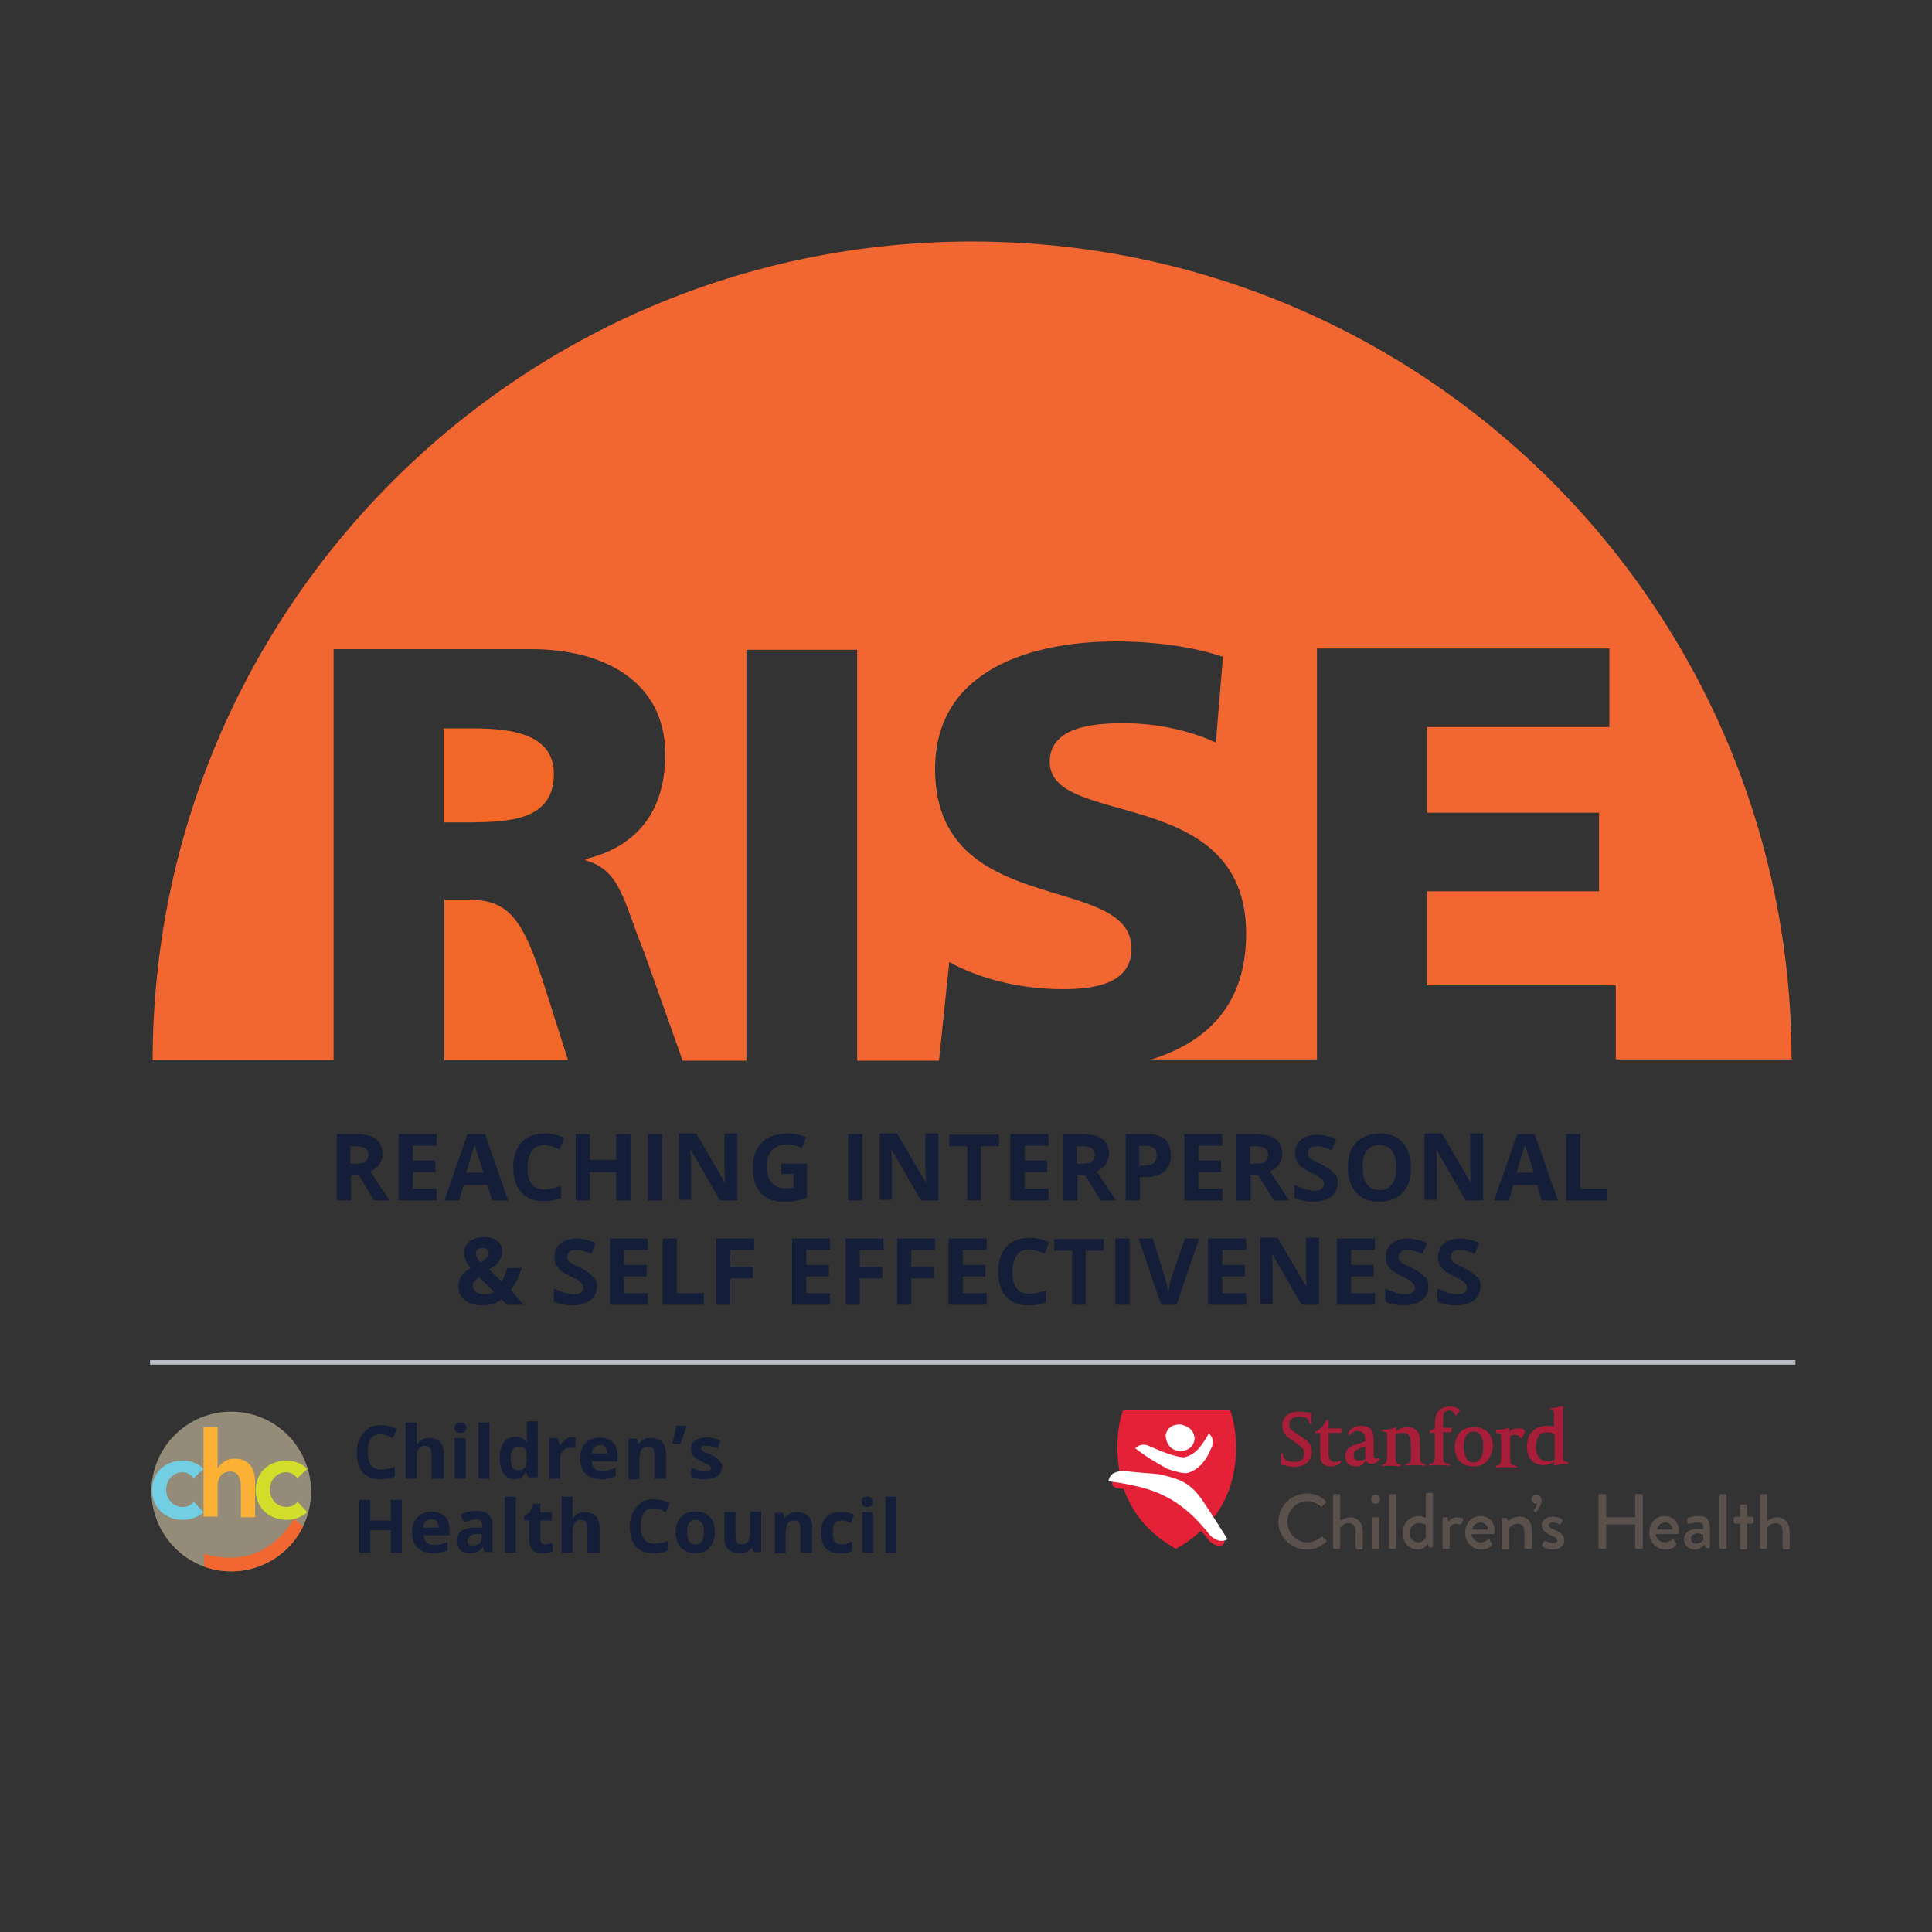 <?xml version="1.0" encoding="UTF-8"?> <!-- Generator: Adobe Illustrator 24.1.2, SVG Export Plug-In . SVG Version: 6.00 Build 0) --> <svg xmlns="http://www.w3.org/2000/svg" xmlns:xlink="http://www.w3.org/1999/xlink" version="1.1" id="Layer_1" x="0px" y="0px" viewBox="0 0 300 300" style="enable-background:new 0 0 300 300;" xml:space="preserve"><rect x="0" y="0" width="300" height="300" fill="#333333" stroke="none"/> <style type="text/css"> .st0{fill:#BABCC4;} .st1{fill:#F16728;} .st2{fill:#F26632;} .st3{clip-path:url(#SVGID_2_);fill:#948C79;} .st4{clip-path:url(#SVGID_2_);fill:#F26632;} .st5{fill:#71CEE3;} .st6{fill:#FCB034;} .st7{fill:#D2DE2A;} .st8{fill:#141E38;} .st9{fill:#5A514C;} .st10{fill:#A81D37;} .st11{fill:#E42136;} .st12{fill:#FFFFFF;} </style> <rect x="23.3" y="211.2" class="st0" width="255.5" height="0.7"></rect> <g> <g> <path class="st1" d="M86,120.2c0-6-6-7.1-12.6-7.1l-4.5,0l0,14.6l4.5,0C79,127.6,86,127.4,86,120.2z"></path> </g> <g> <path class="st2" d="M51.8,100.8l30.7,0c11.5,0,20.8,5.2,20.8,16.3c0,8.6-4.1,14.3-12.4,16.3l0,0.2c5.5,1.5,5.9,6.4,9.1,14.2 l6,16.9l9.9,0l0-63.8l17.2,0l0,63.8l12.7,0l0.6-5.7l1-9.6c4.4,2.4,10.6,4.2,17.7,4.2c5.4,0,10.6-1.1,10.6-6.3 c0-12-30.5-4.4-30.5-27.9c0-15.5,15.1-19.8,28.1-19.8c6.2,0,12.3,0.9,16.6,2.4l-1.1,13.3c-4.4-2-9.4-3-14.3-3 c-4.3,0-11.5,0.4-11.5,6c0,10.4,30.5,3.4,30.5,26.7c0,11.2-6.3,16.9-14.7,19.5l25.7,0l0-63.8l45.4,0l0,12.2l-28.3,0l0,13.3l26.7,0 l0,12.2l-26.7,0l0,14.6l29.3,0l0,11.5l27.3,0c-0.1-70.2-57-127-127.3-127S23.8,94.4,23.7,164.6l28.1,0L51.8,100.8z"></path> </g> <g> <path class="st1" d="M69,164.6l19.2,0l-3.5-11c-3.5-11.1-5.7-13.9-12.1-13.9l-3.6,0L69,164.6z"></path> </g> </g> <g> <g> <defs> <path id="SVGID_1_" d="M35.9,244c6.8,0,12.4-5.5,12.4-12.4c0-6.8-5.5-12.4-12.4-12.4c-6.8,0-12.4,5.5-12.4,12.4 C23.6,238.5,29.1,244,35.9,244"></path> </defs> <clipPath id="SVGID_2_"> <use xlink:href="#SVGID_1_" style="overflow:visible;"></use> </clipPath> <path class="st3" d="M35.9,244c6.8,0,12.4-5.5,12.4-12.4c0-6.8-5.5-12.4-12.4-12.4c-6.8,0-12.4,5.5-12.4,12.4 C23.6,238.5,29.1,244,35.9,244"></path> <path class="st4" d="M47.2,237.1l-1.6-1.3c-1.3,2.4-3.4,4.3-5.8,5.3c-2.4,1-5.3,1-7.9,0.2l0,0c-0.1,0-0.1,0-0.2-0.1v2.2 c2.8,0.9,5.9,1,8.6-0.1c4.7-1.9,5.9-4.6,6-4.7c0,0,0.1-0.1,0.1-0.1c0.1-0.1,0.2-0.2,0.2-0.4c0,0,0-0.1,0.1-0.1 c0.1-0.1,0.2-0.3,0.3-0.4c0,0,0,0,0,0c0-0.1,0.1-0.1,0.1-0.2l0,0C47.1,237.3,47.1,237.2,47.2,237.1z"></path> </g> <g> <path class="st5" d="M30.1,229.5c-0.5-0.5-1.1-0.9-1.7-0.9c-1.6,0-2.6,1.3-2.6,2.7c0,1.4,1,2.7,2.6,2.7c0.7,0,1.3-0.3,1.7-0.8 l1.5,1.6c-0.9,0.9-2.4,1.2-3.2,1.2c-2.7,0-4.8-1.9-4.8-4.6c0-2.8,2.1-4.6,4.8-4.6c1.1,0,2.4,0.4,3.2,1.3L30.1,229.5z"></path> </g> <g> <path class="st6" d="M33.8,228L33.8,228c0.4-0.7,1.3-1.5,2.6-1.5c2.4,0,3.2,1.7,3.2,3.5v5.6h-2.2v-4.5c0-1-0.1-2.6-1.6-2.6 c-1.5,0-2,1.1-2,2.2v4.8h-2.2v-13.9h2.2V228z"></path> </g> <g> <path class="st7" d="M46.2,229.5c-0.5-0.5-1.1-0.9-1.7-0.9c-1.6,0-2.6,1.3-2.6,2.7c0,1.4,1,2.7,2.6,2.7c0.7,0,1.3-0.3,1.7-0.8 l1.5,1.6c-0.9,0.9-2.4,1.2-3.2,1.2c-2.7,0-4.8-1.9-4.8-4.6c0-2.8,2.1-4.6,4.8-4.6c1.1,0,2.4,0.4,3.2,1.3L46.2,229.5z"></path> </g> </g> <g> <path class="st8" d="M54.5,182.5v3.9h-2.2v-10.3h3c1.4,0,2.4,0.3,3.1,0.8s1,1.3,1,2.3c0,0.6-0.2,1.1-0.5,1.6 c-0.3,0.5-0.8,0.8-1.4,1.1c1.5,2.3,2.5,3.8,3,4.5h-2.4l-2.4-3.9H54.5z M54.5,180.7h0.7c0.7,0,1.2-0.1,1.5-0.3 c0.3-0.2,0.5-0.6,0.5-1.1c0-0.5-0.2-0.8-0.5-1c-0.3-0.2-0.9-0.3-1.6-0.3h-0.7V180.7z"></path> <path class="st8" d="M67.8,186.4h-5.9v-10.3h5.9v1.8h-3.7v2.3h3.5v1.8h-3.5v2.6h3.7V186.4z"></path> <path class="st8" d="M76.4,186.4l-0.7-2.4h-3.7l-0.7,2.4h-2.3l3.6-10.3h2.7l3.6,10.3H76.4z M75.1,182.2c-0.7-2.2-1.1-3.5-1.2-3.8 c-0.1-0.3-0.1-0.5-0.2-0.7c-0.2,0.6-0.6,2.1-1.3,4.4H75.1z"></path> <path class="st8" d="M84.5,177.8c-0.8,0-1.5,0.3-1.9,0.9s-0.7,1.5-0.7,2.6c0,2.3,0.9,3.4,2.6,3.4c0.7,0,1.6-0.2,2.6-0.5v1.8 c-0.8,0.4-1.8,0.5-2.8,0.5c-1.5,0-2.6-0.5-3.4-1.4c-0.8-0.9-1.2-2.2-1.2-3.9c0-1.1,0.2-2,0.6-2.8c0.4-0.8,0.9-1.4,1.7-1.8 c0.7-0.4,1.6-0.6,2.6-0.6c1,0,2,0.2,3,0.7l-0.7,1.8c-0.4-0.2-0.8-0.3-1.2-0.5C85.3,177.9,84.9,177.8,84.5,177.8z"></path> <path class="st8" d="M97.9,186.4h-2.2V182h-4.1v4.4h-2.2v-10.3h2.2v4h4.1v-4h2.2V186.4z"></path> <path class="st8" d="M100.6,186.4v-10.3h2.2v10.3H100.6z"></path> <path class="st8" d="M114.6,186.4h-2.8l-4.5-7.8h-0.1c0.1,1.4,0.1,2.3,0.1,2.9v4.8h-1.9v-10.3h2.7l4.5,7.7h0 c-0.1-1.3-0.1-2.3-0.1-2.8v-4.9h2V186.4z"></path> <path class="st8" d="M121.2,180.7h4.1v5.3c-0.7,0.2-1.3,0.4-1.9,0.5s-1.2,0.1-1.8,0.1c-1.5,0-2.7-0.5-3.5-1.4 c-0.8-0.9-1.2-2.2-1.2-3.9c0-1.7,0.5-2.9,1.4-3.9c0.9-0.9,2.3-1.4,3.9-1.4c1.1,0,2.1,0.2,3,0.6l-0.7,1.7c-0.7-0.4-1.5-0.6-2.3-0.6 c-0.9,0-1.7,0.3-2.3,0.9c-0.6,0.6-0.8,1.5-0.8,2.5c0,1.1,0.2,2,0.7,2.5c0.5,0.6,1.1,0.9,2,0.9c0.5,0,0.9,0,1.4-0.1v-2.1h-1.9V180.7 z"></path> <path class="st8" d="M131.7,186.4v-10.3h2.2v10.3H131.7z"></path> <path class="st8" d="M145.7,186.4H143l-4.5-7.8h-0.1c0.1,1.4,0.1,2.3,0.1,2.9v4.8h-1.9v-10.3h2.7l4.5,7.7h0 c-0.1-1.3-0.1-2.3-0.1-2.8v-4.9h2V186.4z"></path> <path class="st8" d="M152.4,186.4h-2.2V178h-2.8v-1.8h7.7v1.8h-2.8V186.4z"></path> <path class="st8" d="M162.8,186.4h-5.9v-10.3h5.9v1.8h-3.7v2.3h3.5v1.8h-3.5v2.6h3.7V186.4z"></path> <path class="st8" d="M167.3,182.5v3.9h-2.2v-10.3h3c1.4,0,2.4,0.3,3.1,0.8s1,1.3,1,2.3c0,0.6-0.2,1.1-0.5,1.6 c-0.3,0.5-0.8,0.8-1.4,1.1c1.5,2.3,2.5,3.8,3,4.5h-2.4l-2.4-3.9H167.3z M167.3,180.7h0.7c0.7,0,1.2-0.1,1.5-0.3 c0.3-0.2,0.5-0.6,0.5-1.1c0-0.5-0.2-0.8-0.5-1c-0.3-0.2-0.9-0.3-1.6-0.3h-0.7V180.7z"></path> <path class="st8" d="M181.8,179.4c0,1.1-0.3,1.9-1,2.5c-0.7,0.6-1.7,0.9-2.9,0.9h-0.9v3.6h-2.2v-10.3h3.3c1.2,0,2.2,0.3,2.8,0.8 S181.8,178.3,181.8,179.4z M176.9,181h0.7c0.7,0,1.2-0.1,1.5-0.4c0.3-0.3,0.5-0.6,0.5-1.2c0-0.5-0.1-0.9-0.4-1.1 c-0.3-0.2-0.7-0.4-1.3-0.4h-1V181z"></path> <path class="st8" d="M189.8,186.4h-5.9v-10.3h5.9v1.8h-3.7v2.3h3.5v1.8h-3.5v2.6h3.7V186.4z"></path> <path class="st8" d="M194.2,182.5v3.9h-2.2v-10.3h3c1.4,0,2.4,0.3,3.1,0.8s1,1.3,1,2.3c0,0.6-0.2,1.1-0.5,1.6 c-0.3,0.5-0.8,0.8-1.4,1.1c1.5,2.3,2.5,3.8,3,4.5h-2.4l-2.4-3.9H194.2z M194.2,180.7h0.7c0.7,0,1.2-0.1,1.5-0.3 c0.3-0.2,0.5-0.6,0.5-1.1c0-0.5-0.2-0.8-0.5-1c-0.3-0.2-0.9-0.3-1.6-0.3h-0.7V180.7z"></path> <path class="st8" d="M207.7,183.6c0,0.9-0.3,1.7-1,2.2c-0.7,0.5-1.6,0.8-2.8,0.8c-1.1,0-2.1-0.2-2.9-0.6v-2 c0.7,0.3,1.3,0.5,1.8,0.7c0.5,0.1,0.9,0.2,1.3,0.2c0.5,0,0.8-0.1,1.1-0.3c0.3-0.2,0.4-0.5,0.4-0.8c0-0.2-0.1-0.4-0.2-0.5 c-0.1-0.2-0.3-0.3-0.5-0.5s-0.7-0.4-1.3-0.7c-0.6-0.3-1.1-0.6-1.4-0.8s-0.6-0.6-0.8-0.9s-0.3-0.8-0.3-1.3c0-0.9,0.3-1.6,0.9-2.1 s1.5-0.8,2.5-0.8c0.5,0,1,0.1,1.5,0.2c0.5,0.1,1,0.3,1.5,0.5l-0.7,1.7c-0.5-0.2-1-0.4-1.4-0.5c-0.4-0.1-0.7-0.1-1.1-0.1 c-0.4,0-0.7,0.1-0.9,0.3c-0.2,0.2-0.3,0.4-0.3,0.8c0,0.2,0,0.4,0.1,0.5s0.2,0.3,0.4,0.4c0.2,0.1,0.7,0.4,1.4,0.7 c1,0.5,1.6,0.9,2,1.4C207.6,182.4,207.7,182.9,207.7,183.6z"></path> <path class="st8" d="M219.1,181.3c0,1.7-0.4,3-1.3,3.9s-2,1.4-3.6,1.4s-2.8-0.5-3.6-1.4s-1.3-2.2-1.3-3.9s0.4-3,1.3-3.9 s2.1-1.4,3.6-1.4c1.6,0,2.8,0.5,3.6,1.4C218.6,178.3,219.1,179.6,219.1,181.3z M211.6,181.3c0,1.1,0.2,2,0.7,2.6 c0.4,0.6,1.1,0.9,1.9,0.9c1.7,0,2.6-1.2,2.6-3.5c0-2.3-0.9-3.5-2.6-3.5c-0.9,0-1.5,0.3-2,0.9S211.6,180.1,211.6,181.3z"></path> <path class="st8" d="M230.4,186.4h-2.8l-4.5-7.8h-0.1c0.1,1.4,0.1,2.3,0.1,2.9v4.8h-1.9v-10.3h2.7l4.5,7.7h0 c-0.1-1.3-0.1-2.3-0.1-2.8v-4.9h2V186.4z"></path> <path class="st8" d="M239.4,186.4l-0.7-2.4h-3.7l-0.7,2.4h-2.3l3.6-10.3h2.7l3.6,10.3H239.4z M238.2,182.2 c-0.7-2.2-1.1-3.5-1.2-3.8c-0.1-0.3-0.1-0.5-0.2-0.7c-0.2,0.6-0.6,2.1-1.3,4.4H238.2z"></path> <path class="st8" d="M243.2,186.4v-10.3h2.2v8.5h4.2v1.8H243.2z"></path> <path class="st8" d="M81.3,202.6h-2.6l-0.8-0.8c-0.9,0.6-1.9,0.9-3,0.9c-1.1,0-2-0.3-2.7-0.8s-1-1.2-1-2.1c0-0.6,0.1-1.2,0.4-1.6 c0.3-0.5,0.8-0.9,1.5-1.3c-0.4-0.4-0.6-0.8-0.8-1.2c-0.2-0.4-0.2-0.8-0.2-1.2c0-0.7,0.3-1.3,0.8-1.7c0.5-0.4,1.3-0.7,2.2-0.7 c0.9,0,1.6,0.2,2.1,0.6c0.5,0.4,0.8,0.9,0.8,1.6c0,0.6-0.2,1.1-0.5,1.5c-0.3,0.5-0.8,0.9-1.6,1.3l2,1.9c0.3-0.5,0.6-1.3,0.9-2.1 h2.2c-0.2,0.6-0.4,1.2-0.7,1.8c-0.3,0.6-0.6,1.1-1,1.6L81.3,202.6z M73.4,199.6c0,0.4,0.2,0.7,0.5,1c0.3,0.2,0.7,0.4,1.2,0.4 c0.6,0,1.1-0.1,1.6-0.4l-2.3-2.3c-0.3,0.2-0.5,0.4-0.6,0.6C73.5,199.1,73.4,199.3,73.4,199.6z M75.9,194.6c0-0.2-0.1-0.4-0.3-0.6 s-0.4-0.2-0.7-0.2c-0.3,0-0.6,0.1-0.7,0.2c-0.2,0.1-0.3,0.4-0.3,0.6c0,0.4,0.2,0.9,0.7,1.4c0.4-0.2,0.7-0.4,0.9-0.7 C75.8,195.2,75.9,194.9,75.9,194.6z"></path> <path class="st8" d="M92.7,199.7c0,0.9-0.3,1.7-1,2.2c-0.7,0.5-1.6,0.8-2.8,0.8c-1.1,0-2.1-0.2-2.9-0.6v-2c0.7,0.3,1.3,0.5,1.8,0.7 c0.5,0.1,0.9,0.2,1.3,0.2c0.5,0,0.8-0.1,1.1-0.3c0.3-0.2,0.4-0.5,0.4-0.8c0-0.2-0.1-0.4-0.2-0.5c-0.1-0.2-0.3-0.3-0.5-0.5 s-0.7-0.4-1.3-0.7c-0.6-0.3-1.1-0.6-1.4-0.8s-0.6-0.6-0.8-0.9s-0.3-0.8-0.3-1.3c0-0.9,0.3-1.6,0.9-2.1s1.5-0.8,2.5-0.8 c0.5,0,1,0.1,1.5,0.2c0.5,0.1,1,0.3,1.5,0.5l-0.7,1.7c-0.5-0.2-1-0.4-1.4-0.5c-0.4-0.1-0.7-0.1-1.1-0.1c-0.4,0-0.7,0.1-0.9,0.3 c-0.2,0.2-0.3,0.4-0.3,0.8c0,0.2,0,0.4,0.1,0.5s0.2,0.3,0.4,0.4c0.2,0.1,0.7,0.4,1.4,0.7c1,0.5,1.6,0.9,2,1.4 C92.5,198.5,92.7,199.1,92.7,199.7z"></path> <path class="st8" d="M100.6,202.6h-5.9v-10.3h5.9v1.8h-3.7v2.3h3.5v1.8h-3.5v2.6h3.7V202.6z"></path> <path class="st8" d="M102.9,202.6v-10.3h2.2v8.5h4.2v1.8H102.9z"></path> <path class="st8" d="M113.3,202.6h-2.1v-10.3h5.9v1.8h-3.7v2.6h3.5v1.8h-3.5V202.6z"></path> <path class="st8" d="M129,202.6H123v-10.3h5.9v1.8h-3.7v2.3h3.5v1.8h-3.5v2.6h3.7V202.6z"></path> <path class="st8" d="M133.4,202.6h-2.1v-10.3h5.9v1.8h-3.7v2.6h3.5v1.8h-3.5V202.6z"></path> <path class="st8" d="M141.4,202.6h-2.1v-10.3h5.9v1.8h-3.7v2.6h3.5v1.8h-3.5V202.6z"></path> <path class="st8" d="M153.2,202.6h-5.9v-10.3h5.9v1.8h-3.7v2.3h3.5v1.8h-3.5v2.6h3.7V202.6z"></path> <path class="st8" d="M159.8,194c-0.8,0-1.5,0.3-1.9,0.9s-0.7,1.5-0.7,2.6c0,2.3,0.9,3.4,2.6,3.4c0.7,0,1.6-0.2,2.6-0.5v1.8 c-0.8,0.4-1.8,0.5-2.8,0.5c-1.5,0-2.6-0.5-3.4-1.4c-0.8-0.9-1.2-2.2-1.2-3.9c0-1.1,0.2-2,0.6-2.8c0.4-0.8,0.9-1.4,1.7-1.8 c0.7-0.4,1.6-0.6,2.6-0.6c1,0,2,0.2,3,0.7l-0.7,1.8c-0.4-0.2-0.8-0.3-1.2-0.5C160.6,194.1,160.2,194,159.8,194z"></path> <path class="st8" d="M168.7,202.6h-2.2v-8.4h-2.8v-1.8h7.7v1.8h-2.8V202.6z"></path> <path class="st8" d="M173.2,202.6v-10.3h2.2v10.3H173.2z"></path> <path class="st8" d="M184,192.3h2.2l-3.5,10.3h-2.4l-3.5-10.3h2.2l1.9,6.1c0.1,0.4,0.2,0.8,0.3,1.3c0.1,0.5,0.2,0.8,0.2,1 c0.1-0.4,0.2-1.2,0.5-2.3L184,192.3z"></path> <path class="st8" d="M193.5,202.6h-5.9v-10.3h5.9v1.8h-3.7v2.3h3.5v1.8h-3.5v2.6h3.7V202.6z"></path> <path class="st8" d="M204.9,202.6h-2.8l-4.5-7.8h-0.1c0.1,1.4,0.1,2.3,0.1,2.9v4.8h-1.9v-10.3h2.7l4.5,7.7h0 c-0.1-1.3-0.1-2.3-0.1-2.8v-4.9h2V202.6z"></path> <path class="st8" d="M213.5,202.6h-5.9v-10.3h5.9v1.8h-3.7v2.3h3.5v1.8h-3.5v2.6h3.7V202.6z"></path> <path class="st8" d="M221.8,199.7c0,0.9-0.3,1.7-1,2.2c-0.7,0.5-1.6,0.8-2.8,0.8c-1.1,0-2.1-0.2-2.9-0.6v-2 c0.7,0.3,1.3,0.5,1.8,0.7c0.5,0.1,0.9,0.2,1.3,0.2c0.5,0,0.8-0.1,1.1-0.3c0.3-0.2,0.4-0.5,0.4-0.8c0-0.2-0.1-0.4-0.2-0.5 c-0.1-0.2-0.3-0.3-0.5-0.5s-0.7-0.4-1.3-0.7c-0.6-0.3-1.1-0.6-1.4-0.8s-0.6-0.6-0.8-0.9s-0.3-0.8-0.3-1.3c0-0.9,0.3-1.6,0.9-2.1 s1.5-0.8,2.5-0.8c0.5,0,1,0.1,1.5,0.2c0.5,0.1,1,0.3,1.5,0.5l-0.7,1.7c-0.5-0.2-1-0.4-1.4-0.5c-0.4-0.1-0.7-0.1-1.1-0.1 c-0.4,0-0.7,0.1-0.9,0.3c-0.2,0.2-0.3,0.4-0.3,0.8c0,0.2,0,0.4,0.1,0.5s0.2,0.3,0.4,0.4c0.2,0.1,0.7,0.4,1.4,0.7 c1,0.5,1.6,0.9,2,1.4C221.7,198.5,221.8,199.1,221.8,199.7z"></path> <path class="st8" d="M229.9,199.7c0,0.9-0.3,1.7-1,2.2c-0.7,0.5-1.6,0.8-2.8,0.8c-1.1,0-2.1-0.2-2.9-0.6v-2 c0.7,0.3,1.3,0.5,1.8,0.7c0.5,0.1,0.9,0.2,1.3,0.2c0.5,0,0.8-0.1,1.1-0.3c0.3-0.2,0.4-0.5,0.4-0.8c0-0.2-0.1-0.4-0.2-0.5 c-0.1-0.2-0.3-0.3-0.5-0.5s-0.7-0.4-1.3-0.7c-0.6-0.3-1.1-0.6-1.4-0.8s-0.6-0.6-0.8-0.9s-0.3-0.8-0.3-1.3c0-0.9,0.3-1.6,0.9-2.1 s1.5-0.8,2.5-0.8c0.5,0,1,0.1,1.5,0.2c0.5,0.1,1,0.3,1.5,0.5l-0.7,1.7c-0.5-0.2-1-0.4-1.4-0.5c-0.4-0.1-0.7-0.1-1.1-0.1 c-0.4,0-0.7,0.1-0.9,0.3c-0.2,0.2-0.3,0.4-0.3,0.8c0,0.2,0,0.4,0.1,0.5s0.2,0.3,0.4,0.4c0.2,0.1,0.7,0.4,1.4,0.7 c1,0.5,1.6,0.9,2,1.4C229.7,198.5,229.9,199.1,229.9,199.7z"></path> </g> <g> <path class="st8" d="M59.1,222.7c-0.7,0-1.2,0.2-1.5,0.7c-0.4,0.5-0.5,1.2-0.5,2.1c0,1.8,0.7,2.7,2.1,2.7c0.6,0,1.3-0.1,2.1-0.4 v1.5c-0.7,0.3-1.4,0.4-2.3,0.4c-1.2,0-2.1-0.4-2.7-1.1c-0.6-0.7-0.9-1.8-0.9-3.1c0-0.9,0.2-1.6,0.5-2.2c0.3-0.6,0.8-1.1,1.3-1.5 s1.3-0.5,2-0.5c0.8,0,1.6,0.2,2.4,0.6l-0.6,1.4c-0.3-0.1-0.6-0.3-0.9-0.4S59.4,222.7,59.1,222.7z"></path> <path class="st8" d="M68.8,229.6H67v-3.7c0-0.9-0.3-1.4-1-1.4c-0.5,0-0.8,0.2-1,0.5c-0.2,0.3-0.3,0.9-0.3,1.6v3H63v-8.7h1.7v1.8 c0,0.1,0,0.5,0,1l0,0.5h0.1c0.4-0.6,1-0.9,1.8-0.9c0.7,0,1.3,0.2,1.7,0.6c0.4,0.4,0.6,1,0.6,1.7V229.6z"></path> <path class="st8" d="M70.6,221.7c0-0.6,0.3-0.8,0.9-0.8c0.6,0,0.9,0.3,0.9,0.8c0,0.3-0.1,0.5-0.2,0.6c-0.2,0.1-0.4,0.2-0.7,0.2 C70.9,222.5,70.6,222.3,70.6,221.7z M72.3,229.6h-1.7v-6.3h1.7V229.6z"></path> <path class="st8" d="M76,229.6h-1.7v-8.7H76V229.6z"></path> <path class="st8" d="M79.9,229.7c-0.7,0-1.3-0.3-1.7-0.9c-0.4-0.6-0.6-1.4-0.6-2.4c0-1,0.2-1.8,0.6-2.4s1-0.9,1.8-0.9 c0.8,0,1.4,0.3,1.8,0.9h0.1c-0.1-0.5-0.1-0.9-0.1-1.3v-2h1.7v8.7H82l-0.3-0.8h-0.1C81.2,229.4,80.7,229.7,79.9,229.7z M80.5,228.3 c0.4,0,0.8-0.1,1-0.4c0.2-0.3,0.3-0.7,0.3-1.3v-0.2c0-0.7-0.1-1.2-0.3-1.4c-0.2-0.3-0.5-0.4-1-0.4c-0.4,0-0.7,0.2-0.9,0.5 c-0.2,0.3-0.3,0.8-0.3,1.4s0.1,1.1,0.3,1.4C79.8,228.2,80.1,228.3,80.5,228.3z"></path> <path class="st8" d="M88.8,223.2c0.2,0,0.4,0,0.6,0.1l-0.1,1.6c-0.1,0-0.3-0.1-0.5-0.1c-0.5,0-1,0.1-1.3,0.4 c-0.3,0.3-0.5,0.7-0.5,1.2v3.2h-1.7v-6.3h1.3l0.3,1.1h0.1c0.2-0.4,0.5-0.6,0.8-0.9C88,223.3,88.4,223.2,88.8,223.2z"></path> <path class="st8" d="M93.4,229.7c-1,0-1.8-0.3-2.4-0.8s-0.9-1.3-0.9-2.4c0-1.1,0.3-1.9,0.8-2.4s1.3-0.9,2.2-0.9 c0.9,0,1.6,0.3,2.1,0.8c0.5,0.5,0.7,1.2,0.7,2.1v0.8h-4c0,0.5,0.2,0.9,0.4,1.1c0.3,0.3,0.6,0.4,1.1,0.4c0.4,0,0.7,0,1.1-0.1 c0.3-0.1,0.7-0.2,1.1-0.4v1.3c-0.3,0.1-0.6,0.3-1,0.3C94.3,229.7,93.9,229.7,93.4,229.7z M93.2,224.4c-0.4,0-0.6,0.1-0.9,0.3 s-0.3,0.6-0.4,1h2.4c0-0.4-0.1-0.7-0.3-1C93.8,224.5,93.6,224.4,93.2,224.4z"></path> <path class="st8" d="M103.3,229.6h-1.7v-3.7c0-0.5-0.1-0.8-0.2-1c-0.2-0.2-0.4-0.3-0.8-0.3c-0.5,0-0.8,0.2-1,0.5s-0.3,0.9-0.3,1.6 v3h-1.7v-6.3h1.3l0.2,0.8h0.1c0.2-0.3,0.5-0.5,0.8-0.7c0.3-0.2,0.7-0.2,1.1-0.2c0.7,0,1.3,0.2,1.7,0.6c0.4,0.4,0.6,1,0.6,1.7V229.6 z"></path> <path class="st8" d="M106.5,221.4l0.1,0.1c-0.2,0.7-0.5,1.6-1,2.7h-1.2c0.3-1.1,0.4-2,0.6-2.8H106.5z"></path> <path class="st8" d="M112.1,227.7c0,0.6-0.2,1.1-0.7,1.5c-0.4,0.3-1.1,0.5-2,0.5c-0.5,0-0.8,0-1.2-0.1c-0.3-0.1-0.6-0.2-0.9-0.3 v-1.4c0.3,0.1,0.7,0.3,1.1,0.4c0.4,0.1,0.7,0.2,1.1,0.2c0.6,0,0.9-0.2,0.9-0.5c0-0.1,0-0.2-0.1-0.3c-0.1-0.1-0.2-0.2-0.4-0.3 c-0.2-0.1-0.5-0.2-0.8-0.4c-0.5-0.2-0.8-0.4-1.1-0.6c-0.2-0.2-0.4-0.4-0.5-0.6c-0.1-0.2-0.2-0.5-0.2-0.8c0-0.6,0.2-1,0.6-1.3 c0.4-0.3,1-0.5,1.8-0.5c0.8,0,1.5,0.2,2.2,0.5l-0.5,1.2c-0.3-0.1-0.6-0.2-0.9-0.3s-0.6-0.1-0.8-0.1c-0.5,0-0.8,0.1-0.8,0.4 c0,0.2,0.1,0.3,0.2,0.4c0.2,0.1,0.5,0.3,1.1,0.5c0.5,0.2,0.8,0.4,1.1,0.6c0.2,0.2,0.4,0.4,0.5,0.6 C112.1,227.1,112.1,227.4,112.1,227.7z"></path> <path class="st8" d="M62.4,241.1h-1.7v-3.5h-3.2v3.5h-1.7v-8.2h1.7v3.2h3.2v-3.2h1.7V241.1z"></path> <path class="st8" d="M67.3,241.2c-1,0-1.8-0.3-2.4-0.8s-0.9-1.3-0.9-2.4c0-1.1,0.3-1.9,0.8-2.4s1.3-0.9,2.2-0.9 c0.9,0,1.6,0.3,2.1,0.8c0.5,0.5,0.7,1.2,0.7,2.1v0.8h-4c0,0.5,0.2,0.9,0.4,1.1c0.3,0.3,0.6,0.4,1.1,0.4c0.4,0,0.7,0,1.1-0.1 c0.3-0.1,0.7-0.2,1.1-0.4v1.3c-0.3,0.1-0.6,0.3-1,0.3C68.2,241.2,67.8,241.2,67.3,241.2z M67,235.9c-0.4,0-0.6,0.1-0.9,0.3 s-0.3,0.6-0.4,1h2.4c0-0.4-0.1-0.7-0.3-1C67.7,236,67.4,235.9,67,235.9z"></path> <path class="st8" d="M75.3,241.1l-0.3-0.9h0c-0.3,0.4-0.6,0.6-0.9,0.8c-0.3,0.1-0.7,0.2-1.2,0.2c-0.6,0-1.1-0.2-1.4-0.5 c-0.3-0.3-0.5-0.8-0.5-1.5c0-0.7,0.2-1.2,0.7-1.5c0.5-0.3,1.2-0.5,2.1-0.5l1.1,0v-0.3c0-0.6-0.3-1-1-1c-0.5,0-1.1,0.2-1.8,0.5 l-0.6-1.2c0.7-0.4,1.5-0.6,2.4-0.6c0.8,0,1.5,0.2,1.9,0.5c0.4,0.4,0.7,0.9,0.7,1.7v4.2H75.3z M74.8,238.2l-0.7,0 c-0.5,0-0.9,0.1-1.1,0.3c-0.2,0.2-0.4,0.4-0.4,0.8c0,0.5,0.3,0.7,0.8,0.7c0.4,0,0.7-0.1,1-0.3c0.2-0.2,0.4-0.5,0.4-0.9V238.2z"></path> <path class="st8" d="M80.1,241.1h-1.7v-8.7h1.7V241.1z"></path> <path class="st8" d="M84.7,239.8c0.3,0,0.7-0.1,1.1-0.2v1.3c-0.4,0.2-0.9,0.3-1.6,0.3c-0.7,0-1.2-0.2-1.5-0.5 c-0.3-0.3-0.5-0.9-0.5-1.6v-3h-0.8v-0.7l0.9-0.6l0.5-1.3h1.1v1.3h1.8v1.3h-1.8v3c0,0.2,0.1,0.4,0.2,0.5 C84.3,239.8,84.4,239.8,84.7,239.8z"></path> <path class="st8" d="M92.9,241.1h-1.7v-3.7c0-0.9-0.3-1.4-1-1.4c-0.5,0-0.8,0.2-1,0.5c-0.2,0.3-0.3,0.9-0.3,1.6v3h-1.7v-8.7h1.7 v1.8c0,0.1,0,0.5,0,1l0,0.5h0.1c0.4-0.6,1-0.9,1.8-0.9c0.7,0,1.3,0.2,1.7,0.6c0.4,0.4,0.6,1,0.6,1.7V241.1z"></path> <path class="st8" d="M101.5,234.2c-0.7,0-1.2,0.2-1.5,0.7c-0.4,0.5-0.5,1.2-0.5,2.1c0,1.8,0.7,2.7,2.1,2.7c0.6,0,1.3-0.1,2.1-0.4 v1.5c-0.7,0.3-1.4,0.4-2.3,0.4c-1.2,0-2.1-0.4-2.7-1.1c-0.6-0.7-0.9-1.8-0.9-3.1c0-0.9,0.2-1.6,0.5-2.2c0.3-0.6,0.8-1.1,1.3-1.5 s1.3-0.5,2-0.5c0.8,0,1.6,0.2,2.4,0.6l-0.6,1.4c-0.3-0.1-0.6-0.3-0.9-0.4S101.8,234.2,101.5,234.2z"></path> <path class="st8" d="M111,237.9c0,1-0.3,1.8-0.8,2.4c-0.5,0.6-1.3,0.9-2.2,0.9c-0.6,0-1.1-0.1-1.6-0.4c-0.5-0.3-0.8-0.6-1.1-1.1 c-0.2-0.5-0.4-1.1-0.4-1.7c0-1,0.3-1.8,0.8-2.4c0.5-0.6,1.3-0.9,2.3-0.9c0.6,0,1.1,0.1,1.6,0.4s0.8,0.6,1.1,1.1 C110.9,236.7,111,237.3,111,237.9z M106.7,237.9c0,0.6,0.1,1.1,0.3,1.4c0.2,0.3,0.5,0.5,1,0.5c0.5,0,0.8-0.2,1-0.5 c0.2-0.3,0.3-0.8,0.3-1.4c0-0.6-0.1-1.1-0.3-1.4c-0.2-0.3-0.5-0.5-1-0.5c-0.5,0-0.8,0.2-1,0.5C106.8,236.8,106.7,237.3,106.7,237.9 z"></path> <path class="st8" d="M117,241.1l-0.2-0.8h-0.1c-0.2,0.3-0.4,0.5-0.8,0.7c-0.3,0.2-0.7,0.2-1.1,0.2c-0.7,0-1.3-0.2-1.7-0.6 s-0.6-1-0.6-1.7v-4.1h1.7v3.7c0,0.5,0.1,0.8,0.2,1s0.4,0.3,0.8,0.3c0.5,0,0.8-0.2,1-0.5c0.2-0.3,0.3-0.9,0.3-1.6v-3h1.7v6.3H117z"></path> <path class="st8" d="M126,241.1h-1.7v-3.7c0-0.5-0.1-0.8-0.2-1c-0.2-0.2-0.4-0.3-0.8-0.3c-0.5,0-0.8,0.2-1,0.5s-0.3,0.9-0.3,1.6v3 h-1.7v-6.3h1.3l0.2,0.8h0.1c0.2-0.3,0.5-0.5,0.8-0.7c0.3-0.2,0.7-0.2,1.1-0.2c0.7,0,1.3,0.2,1.7,0.6c0.4,0.4,0.6,1,0.6,1.7V241.1z"></path> <path class="st8" d="M130.4,241.2c-2,0-2.9-1.1-2.9-3.2c0-1.1,0.3-1.9,0.8-2.4c0.5-0.6,1.3-0.8,2.3-0.8c0.7,0,1.4,0.1,2,0.4 l-0.5,1.3c-0.3-0.1-0.5-0.2-0.8-0.3c-0.2-0.1-0.5-0.1-0.7-0.1c-0.9,0-1.3,0.6-1.3,1.9c0,1.2,0.4,1.8,1.3,1.8c0.3,0,0.6,0,0.9-0.1 c0.3-0.1,0.6-0.2,0.8-0.4v1.5c-0.3,0.2-0.6,0.3-0.8,0.4C131.2,241.2,130.9,241.2,130.4,241.2z"></path> <path class="st8" d="M133.8,233.2c0-0.6,0.3-0.8,0.9-0.8c0.6,0,0.9,0.3,0.9,0.8c0,0.3-0.1,0.5-0.2,0.6c-0.2,0.1-0.4,0.2-0.7,0.2 C134.1,234,133.8,233.7,133.8,233.2z M135.6,241.1h-1.7v-6.3h1.7V241.1z"></path> <path class="st8" d="M139.2,241.1h-1.7v-8.7h1.7V241.1z"></path> </g> <g> <g> <g> <g> <path class="st9" d="M202.9,240.6c-2.4,0-4.4-1.9-4.4-4.3c0-2.4,2-4.4,4.4-4.4c1.1,0,2,0.3,2.9,1.1c0,0,0.1,0.1,0.1,0.2 c0,0.1,0,0.1-0.1,0.2l-0.5,0.5c0,0.1-0.1,0.1-0.1,0.1c0,0-0.1,0-0.1-0.1c-0.6-0.5-1.4-0.8-2.1-0.8c-1.7,0-3.1,1.4-3.1,3.2 c0,1.7,1.4,3.2,3.1,3.2c0.9,0,1.6-0.4,2.1-0.8c0.1,0,0.1-0.1,0.1-0.1c0,0,0.1,0,0.1,0l0.6,0.5c0,0,0.1,0.1,0.1,0.1 c0,0.1,0,0.1-0.1,0.2C205.1,240.2,204.1,240.6,202.9,240.6z"></path> <path class="st9" d="M210.7,240.5c-0.1,0-0.2-0.1-0.2-0.2v-2.5c0-0.8-0.4-1.3-1.1-1.3c-0.7,0-1.3,0.6-1.3,0.8l0,3 c0,0.1-0.1,0.2-0.2,0.2h-0.7c-0.1,0-0.2-0.1-0.2-0.2v-8.1c0-0.1,0.1-0.2,0.2-0.2h0.7c0.1,0,0.2,0.1,0.2,0.2v3.9l0.1,0 c0.5-0.3,1-0.5,1.4-0.5c1.3,0,2,0.9,2,2.3v2.5c0,0.1-0.1,0.2-0.2,0.2H210.7z"></path> <path class="st9" d="M213.3,240.5c-0.1,0-0.2-0.1-0.2-0.2v-4.5c0-0.1,0.1-0.2,0.2-0.2h0.7c0.1,0,0.2,0.1,0.2,0.2v4.5 c0,0.1-0.1,0.2-0.2,0.2H213.3z M213.6,233.5c-0.4,0-0.7-0.3-0.7-0.7c0-0.4,0.3-0.7,0.7-0.7c0.4,0,0.7,0.3,0.7,0.7 C214.3,233.2,214,233.5,213.6,233.5z"></path> <path class="st9" d="M215.9,240.5c-0.1,0-0.2-0.1-0.2-0.2v-8.1c0-0.1,0.1-0.2,0.2-0.2h0.7c0.1,0,0.2,0.1,0.2,0.2v8.1 c0,0.1-0.1,0.2-0.2,0.2H215.9z"></path> <path class="st9" d="M220.1,240.6c-1.3,0-2.3-1.1-2.3-2.6c0-1.4,1.1-2.6,2.4-2.6c0.5,0,0.9,0.2,1.1,0.2c0,0,0.1,0,0.1,0l0,0 v-3.6c0-0.1,0.1-0.2,0.2-0.2h0.7c0.1,0,0.2,0.1,0.2,0.2v8.1c0,0.1-0.1,0.2-0.2,0.2H222c-0.1,0-0.2-0.1-0.2-0.2l-0.1-0.4l0,0 C221.6,239.9,221.1,240.6,220.1,240.6z M220.3,236.5c-0.8,0-1.4,0.7-1.4,1.5c0,0.9,0.6,1.5,1.3,1.5c0.8,0,1.2-0.7,1.2-0.7l0-2 C221.4,236.8,221,236.5,220.3,236.5z"></path> <path class="st9" d="M224.2,240.5c-0.1,0-0.2-0.1-0.2-0.2v-4.5c0-0.1,0.1-0.2,0.2-0.2h0.4c0.1,0,0.2,0.1,0.2,0.2l0.1,0.5l0,0 c0.1-0.1,0.5-0.7,1.4-0.7c0.3,0,0.7,0.1,0.9,0.2c0,0.1,0,0.1,0,0.2l-0.3,0.6c0,0.1-0.1,0.1-0.2,0.1c0,0-0.1,0-0.1,0 c-0.1,0-0.3-0.1-0.4-0.1c-0.8,0-1.1,0.6-1.1,0.6l0,3.1c0,0.2-0.1,0.2-0.3,0.2H224.2z"></path> <path class="st9" d="M230,240.6c-1.4,0-2.5-1.1-2.5-2.6c0-1.5,1-2.6,2.4-2.6c1.3,0,2.2,1,2.2,2.3c0,0.1,0,0.2,0,0.3 c0,0.1-0.1,0.2-0.2,0.2h-3.4l0,0c0,0.6,0.6,1.3,1.4,1.3c0.5,0,0.9-0.2,1.1-0.4c0.1,0,0.1-0.1,0.2-0.1c0,0,0.1,0,0.1,0.1l0.3,0.5 c0.1,0.1,0.1,0.1,0.1,0.2c0,0,0,0.1-0.1,0.1C231.6,240.1,231,240.6,230,240.6z M229.9,236.4c-0.7,0-1.2,0.5-1.3,1.1l0,0h2.4l0,0 C231.1,236.9,230.5,236.4,229.9,236.4z"></path> <path class="st9" d="M236.9,240.5c-0.1,0-0.2-0.1-0.2-0.2v-2.5c0-0.8-0.4-1.2-1-1.2c-0.8,0-1.3,0.6-1.4,0.8v3 c0,0.2-0.1,0.2-0.3,0.2h-0.6c-0.1,0-0.2-0.1-0.2-0.2v-4.5c0-0.1,0.1-0.2,0.2-0.2h0.4c0.1,0,0.2,0.1,0.2,0.1l0.2,0.4l0,0 c0.1-0.1,0.8-0.7,1.7-0.7c1.8,0,2,1.5,2,2.3v2.5c0,0.1-0.1,0.2-0.2,0.2H236.9z"></path> <path class="st9" d="M241.1,240.6c-0.9,0-1.4-0.3-1.6-0.5c-0.1,0-0.1-0.2-0.1-0.2l0.3-0.5c0-0.1,0.1-0.1,0.2-0.1 c0,0,0.1,0,0.1,0c0,0,0.6,0.3,1.2,0.3c0.4,0,0.6-0.2,0.6-0.4c0-0.3-0.3-0.5-1-0.8c-0.9-0.4-1.4-0.9-1.4-1.6 c0-0.6,0.5-1.3,1.7-1.3c0.6,0,1.2,0.2,1.4,0.4c0.1,0.1,0.2,0.2,0.1,0.3l-0.2,0.4c0,0.1-0.1,0.1-0.2,0.1c0,0-0.1,0-0.1,0 c0,0-0.5-0.3-1-0.3c-0.5,0-0.6,0.3-0.6,0.4c0,0.3,0.3,0.5,0.8,0.7c0.9,0.4,1.6,0.8,1.6,1.7C242.9,240,242.2,240.6,241.1,240.6z"></path> <path class="st9" d="M238.5,234.9c0,0-0.1,0-0.1-0.1l-0.2-0.2c-0.1-0.1,0-0.2,0-0.2c0.3-0.3,0.4-0.6,0.5-0.9l0,0l0,0 c0,0,0,0-0.1,0c0,0-0.1,0-0.2,0c-0.4-0.1-0.7-0.5-0.6-0.8c0.1-0.4,0.4-0.6,0.7-0.6c0,0,0.1,0,0.2,0c0.2,0,0.4,0.1,0.5,0.3 c0.2,0.2,0.2,0.6,0.1,1c-0.1,0.5-0.4,1-0.8,1.4C238.6,234.8,238.6,234.9,238.5,234.9z"></path> </g> <path class="st9" d="M272,235.5h-0.7v-1.7c0-0.1-0.1-0.2-0.2-0.2h0h-0.6h-0.1c-0.1,0-0.2,0.1-0.2,0.2v1.7h-0.7 c-0.1,0-0.3,0.1-0.3,0.3v0.5c0,0.1,0.1,0.3,0.3,0.3h0.7v3.8c0,0.1,0.1,0.2,0.2,0.2h0.7c0.1,0,0.2-0.1,0.2-0.2v-3.8h0.7 c0.1,0,0.3-0.1,0.3-0.3v-0.5C272.2,235.6,272.1,235.5,272,235.5z"></path> <path class="st9" d="M254.1,240.5c-0.1,0-0.2-0.1-0.2-0.2v-3.6h-4.5v3.6c0,0.1-0.1,0.2-0.2,0.2h-0.8c-0.1,0-0.2-0.1-0.2-0.2v-8.1 c0-0.1,0.1-0.2,0.2-0.2h0.8c0.1,0,0.2,0.1,0.2,0.2v3.4h4.5v-3.4c0-0.1,0.1-0.2,0.2-0.2h0.8c0.1,0,0.2,0.1,0.2,0.2v8.1 c0,0.1-0.1,0.2-0.2,0.2H254.1z"></path> <path class="st9" d="M258.6,240.6c-1.4,0-2.5-1.1-2.5-2.6c0-1.5,1-2.6,2.4-2.6c1.3,0,2.2,1,2.2,2.3c0,0.1,0,0.2,0,0.3 c0,0.1-0.1,0.2-0.2,0.2h-3.4l0,0c0,0.6,0.6,1.3,1.4,1.3c0.5,0,0.9-0.2,1.1-0.4c0.1,0,0.1-0.1,0.2-0.1c0,0,0.1,0,0.1,0.1l0.3,0.5 c0.1,0.1,0.1,0.1,0.1,0.2c0,0,0,0.1-0.1,0.1C260.3,240.1,259.6,240.6,258.6,240.6z M258.6,236.4c-0.7,0-1.2,0.5-1.3,1.1v0h2.4 l0,0C259.7,236.9,259.2,236.4,258.6,236.4z"></path> <path class="st9" d="M263.1,240.6c-0.9,0-1.6-0.7-1.6-1.6c0-0.9,0.8-1.6,2-1.6c0.5,0,1,0.1,1,0.1l0,0v0c0-0.5-0.1-0.8-0.2-0.9 c-0.1-0.1-0.3-0.2-0.6-0.2c-0.6,0-1.2,0.2-1.4,0.2c0,0,0,0-0.1,0c-0.1,0-0.2-0.1-0.2-0.2L262,236c0-0.2,0.1-0.2,0.1-0.3 c0.1-0.1,0.8-0.3,1.7-0.3c1.6,0,1.7,1,1.7,2.2v2.6c0,0.1-0.1,0.2-0.2,0.2H265c-0.1,0-0.1,0-0.2-0.2l-0.1-0.4l0,0 C264.2,240.4,263.7,240.6,263.1,240.6z M263.6,238.1c-0.6,0-1,0.3-1,0.8c0,0.5,0.3,0.8,0.8,0.8c0.5,0,1-0.4,1.1-0.6v-0.8 C264.4,238.3,264.1,238.1,263.6,238.1z"></path> <path class="st9" d="M267.2,240.5c-0.1,0-0.2-0.1-0.2-0.2v-8.1c0-0.1,0.1-0.2,0.2-0.2h0.7c0.1,0,0.2,0.1,0.2,0.2v8.1 c0,0.1-0.1,0.2-0.2,0.2H267.2z"></path> <path class="st9" d="M277,240.5c-0.1,0-0.2-0.1-0.2-0.2v-2.5c0-0.8-0.4-1.3-1.1-1.3c-0.7,0-1.3,0.6-1.3,0.8v3 c0,0.1-0.1,0.2-0.2,0.2h-0.7c-0.1,0-0.2-0.1-0.2-0.2v-8.1c0-0.1,0.1-0.2,0.2-0.2h0.7c0.1,0,0.2,0.1,0.2,0.2v3.9l0.1,0 c0.5-0.3,1-0.5,1.4-0.5c1.3,0,2,0.9,2,2.3v2.5c0,0.1-0.1,0.2-0.2,0.2H277z"></path> <path class="st10" d="M210.6,227.7c-1.6,0-1.7-1.2-1.7-1.6c0-0.4,0.1-1.2,1.1-1.6c1-0.4,1.3-0.4,2-0.7v-0.2c0-0.3,0-0.4-0.1-0.7 c-0.1-0.4-0.5-0.7-1.1-0.7c-0.5,0-1,0.3-1.2,0.7l-0.3-0.2c0.2-0.7,0.9-1.3,2-1.3c0.8,0,1.4,0.2,1.7,0.7c0.2,0.4,0.3,0.9,0.3,1.5 c0,0.5,0,1.1,0,1.5c0,0.3,0,0.6,0,0.7c0,0.4,0.1,0.7,0.4,0.7c0.1,0,0.2,0,0.3-0.1l0.2,0.2c-0.3,0.4-0.7,0.7-1.2,0.7 c-0.5,0-0.8-0.2-0.9-0.6C211.8,227.3,211.4,227.7,210.6,227.7 M212,224.6c-0.8,0.2-1,0.4-1.3,0.5c-0.3,0.2-0.5,0.5-0.5,0.9 c0,0.3,0.1,0.8,0.9,0.8c0.3,0,0.6,0,0.9-0.3V224.6z M198.9,227.4c0-0.6,0-1.1,0-1.7h0.3c0,0.4,0.1,0.7,0.3,0.8 c0.2,0.3,0.8,0.5,1.4,0.5c1.1,0,1.6-0.4,1.6-1.3c0-0.8-0.5-1.1-1.1-1.5l-0.1-0.1l-0.7-0.5c-1-0.6-1.5-1.2-1.5-2.2 c0-0.5,0.2-2.2,2.6-2.2c0.6,0,1.4,0.1,1.9,0.2c0,0.1,0,0.5,0,0.8c0,0.4,0,0.5,0,0.9h-0.3c0-0.4-0.1-0.7-0.3-0.8 c-0.2-0.2-0.8-0.3-1.3-0.3c-1.3,0-1.5,0.7-1.5,1.2c0,0.7,0.4,0.9,1.1,1.4l0.9,0.6c0.8,0.5,1.5,1,1.5,2.2c0,2.1-2,2.4-2.8,2.4 C200.2,227.7,199.5,227.6,198.9,227.4z M214.7,222c0.3,0,0.7,0,1.2-0.1c0.4-0.1,0.5-0.1,0.8-0.3l0.1,0.1v0.5 c0.3-0.2,0.9-0.6,1.7-0.6c1.1,0,1.7,0.5,1.9,1.4c0.1,0.2,0.1,0.8,0.1,1v1.7c0,1,0,1.2,0.2,1.4c0.1,0.1,0.3,0.2,0.6,0.2v0.3 c-0.4,0-1-0.1-1.5-0.1c-0.5,0-1.1,0-1.5,0.1v-0.3c0.3,0,0.5-0.1,0.6-0.2c0.2-0.2,0.2-0.5,0.2-1.2c0-0.2,0-0.7,0-1 c0-0.4,0-0.9-0.1-1.3c-0.1-0.8-0.5-1.1-1.2-1.1c-0.5,0-0.9,0.1-1.1,0.2v3.1c0,1,0,1.2,0.2,1.4c0.1,0.1,0.3,0.2,0.6,0.2v0.3 c-0.5,0-1.1-0.1-1.4-0.1c-0.8,0-1,0-1.5,0.1v-0.3c0.3,0,0.5-0.1,0.6-0.3c0.2-0.2,0.2-0.7,0.2-1.7v-1.7c0-0.7,0-1-0.1-1.2 c-0.1-0.1-0.3-0.2-0.7-0.2V222z M222,227.3c0.2,0,0.5-0.1,0.6-0.2c0.2-0.2,0.2-0.7,0.2-1.7v-2.9h-0.8v-0.3 c0.3-0.1,0.6-0.3,0.8-0.4c0-0.5,0-1.2,0.1-1.6c0.2-1.2,1-1.8,2.3-1.8c0.6,0,1.1,0.2,1.5,0.5l0,0.1l-0.6,0.8l-0.1,0 c-0.2-0.5-0.5-0.8-1-0.8c-0.2,0-0.4,0.1-0.6,0.2c-0.3,0.3-0.3,0.6-0.3,1.4v1.1h1.3v0.7h-1.3v3.3c0,0.8,0,1.1,0.1,1.3 c0.2,0.2,0.7,0.3,0.9,0.3v0.3c-0.4,0-1.1-0.1-1.6-0.1c-0.7,0-1.2,0-1.6,0.1V227.3z M228.8,227.7c-1.8,0-2.9-1.1-2.9-3 c0-1.5,0.8-3.1,3-3.1c1.8,0,2.9,1.1,2.9,3C231.7,226,231,227.7,228.8,227.7z M228.8,222.3c-0.3,0-0.6,0.1-0.8,0.3 c-0.5,0.4-0.7,1.1-0.7,2.1c0,0.4,0.1,2.4,1.5,2.4c0.3,0,0.6-0.1,0.8-0.3c0.5-0.4,0.7-1.1,0.7-2.1 C230.4,224.3,230.3,222.3,228.8,222.3z M232.3,222c0.4,0,0.8,0,1.3-0.1c0.3-0.1,0.6-0.1,0.7-0.2l0.1,0.1v0.5 c0.3-0.3,0.7-0.5,1.4-0.5c0.5,0,0.8,0.1,1,0.4v0.2l-0.5,0.9h-0.2c-0.2-0.3-0.4-0.5-1-0.5c-0.2,0-0.5,0.1-0.6,0.2v3 c0,0.8,0,1.1,0.1,1.3c0.2,0.2,0.7,0.3,0.9,0.3v0.3c-0.4,0-1.1-0.1-1.6-0.1c-0.6,0-1.1,0-1.6,0.1v-0.3c0.3,0,0.5-0.1,0.6-0.3 c0.2-0.2,0.2-0.7,0.2-1.7v-1.7c0-0.7,0-1-0.1-1.2c-0.1-0.1-0.3-0.2-0.7-0.2V222z M240.6,218.7c0.4,0,0.8-0.1,1.4-0.2 c0.3-0.1,0.5-0.1,0.6-0.2l0.1,0.1c0,0.5,0,1.6,0,2.3v4.8c0,0.7,0,1.2,0.1,1.3c0.1,0.1,0.3,0.2,0.7,0.2v0.3c-0.4,0-0.8,0-1.3,0.1 c-0.3,0-0.5,0.1-0.7,0.2l-0.2-0.1v-0.5c-0.3,0.2-0.9,0.5-1.6,0.5c-1.6,0-2.6-1.1-2.6-2.8c0-0.6,0.1-1.1,0.3-1.6 c0.5-1.1,1.5-1.7,2.8-1.7c0.5,0,0.9,0.1,1.1,0.1v-1.2c0-0.7,0-1.1-0.1-1.3c-0.1-0.1-0.2-0.2-0.6-0.2V218.7z M240.4,226.9 c0.4,0,0.7-0.1,1-0.2v-3.9c-0.1-0.1-0.4-0.4-1.2-0.4c-1.1,0-1.7,0.8-1.7,2.4C238.5,225.4,238.7,226.9,240.4,226.9z M208.3,227 c-0.2,0.2-0.6,0.7-1.6,0.7c-0.9,0-1.4-0.3-1.6-1c-0.1-0.3-0.1-0.9-0.1-1.2c0-0.9,0-1.7,0-2.6l0-0.4h-0.8v-0.2 c0.3-0.1,0.5-0.2,0.7-0.4c0.5-0.3,0.7-0.8,1.1-1.4h0.3v1.3h2v0.7h-2v3.1c0,0.9,0.2,1.4,1,1.4c0.4,0,0.7-0.1,0.8-0.2L208.3,227z"></path> </g> </g> <g> <path class="st11" d="M188.2,236c5.5-6.8,3.5-15.5,2.8-17h-16.6c-0.5,1.1-1.5,5.4-0.4,10.3c-0.9,0.1-1.2,0.2-1.3,0.8 c-0.1,0.4,0.1,0.8,0.8,1c0.4,0,0.7,0.1,1,0.1c1.2,3.4,3.6,6.8,8.1,9.3c1.5-0.8,2.8-1.8,3.9-2.8c0.4,0.5,0.9,1,1.3,1.6 c0.7,0.6,1.3,0.8,1.7,0.7c0.5,0,0.7-0.5,0.6-0.8C189.8,238.5,189,237.2,188.2,236z"></path> <path class="st12" d="M185.5,223.4c-0.1,1.3-1.2,2-2.4,1.9c-1.3-0.1-2-1.1-2.1-2.3c0.1-1.3,1.2-1.9,2.4-1.8 C184.6,221.5,185.4,222.1,185.5,223.4z"></path> <path class="st12" d="M176.3,224.9c0,0,0.6-0.8,1.8-0.5c2.5,1.1,4.3,1.8,5.7,1.9c1.5-0.3,2.5-1.2,3.9-3.7c0,0,1,0.7,0.5,2 c-1,2.5-2.2,3.6-3.7,4.1c-0.6,0.2-2-0.2-3.2-0.6C179.9,227.3,178.2,226.4,176.3,224.9z"></path> <path class="st12" d="M190.6,239c-0.1-0.2-2.9-4.6-4-6.2c-2.1-3-4.2-3.3-6.7-3.9c-1.2-0.1-3.8-0.3-5.5-0.5 c-1.5,0.1-2.1,0.6-2.3,1.6c4.5,0.6,7.6,1.4,10.5,3.3c1.8,1.2,3.5,2.8,5.3,5.1C189.5,239.9,190.6,239,190.6,239z"></path> </g> </g> </svg> 